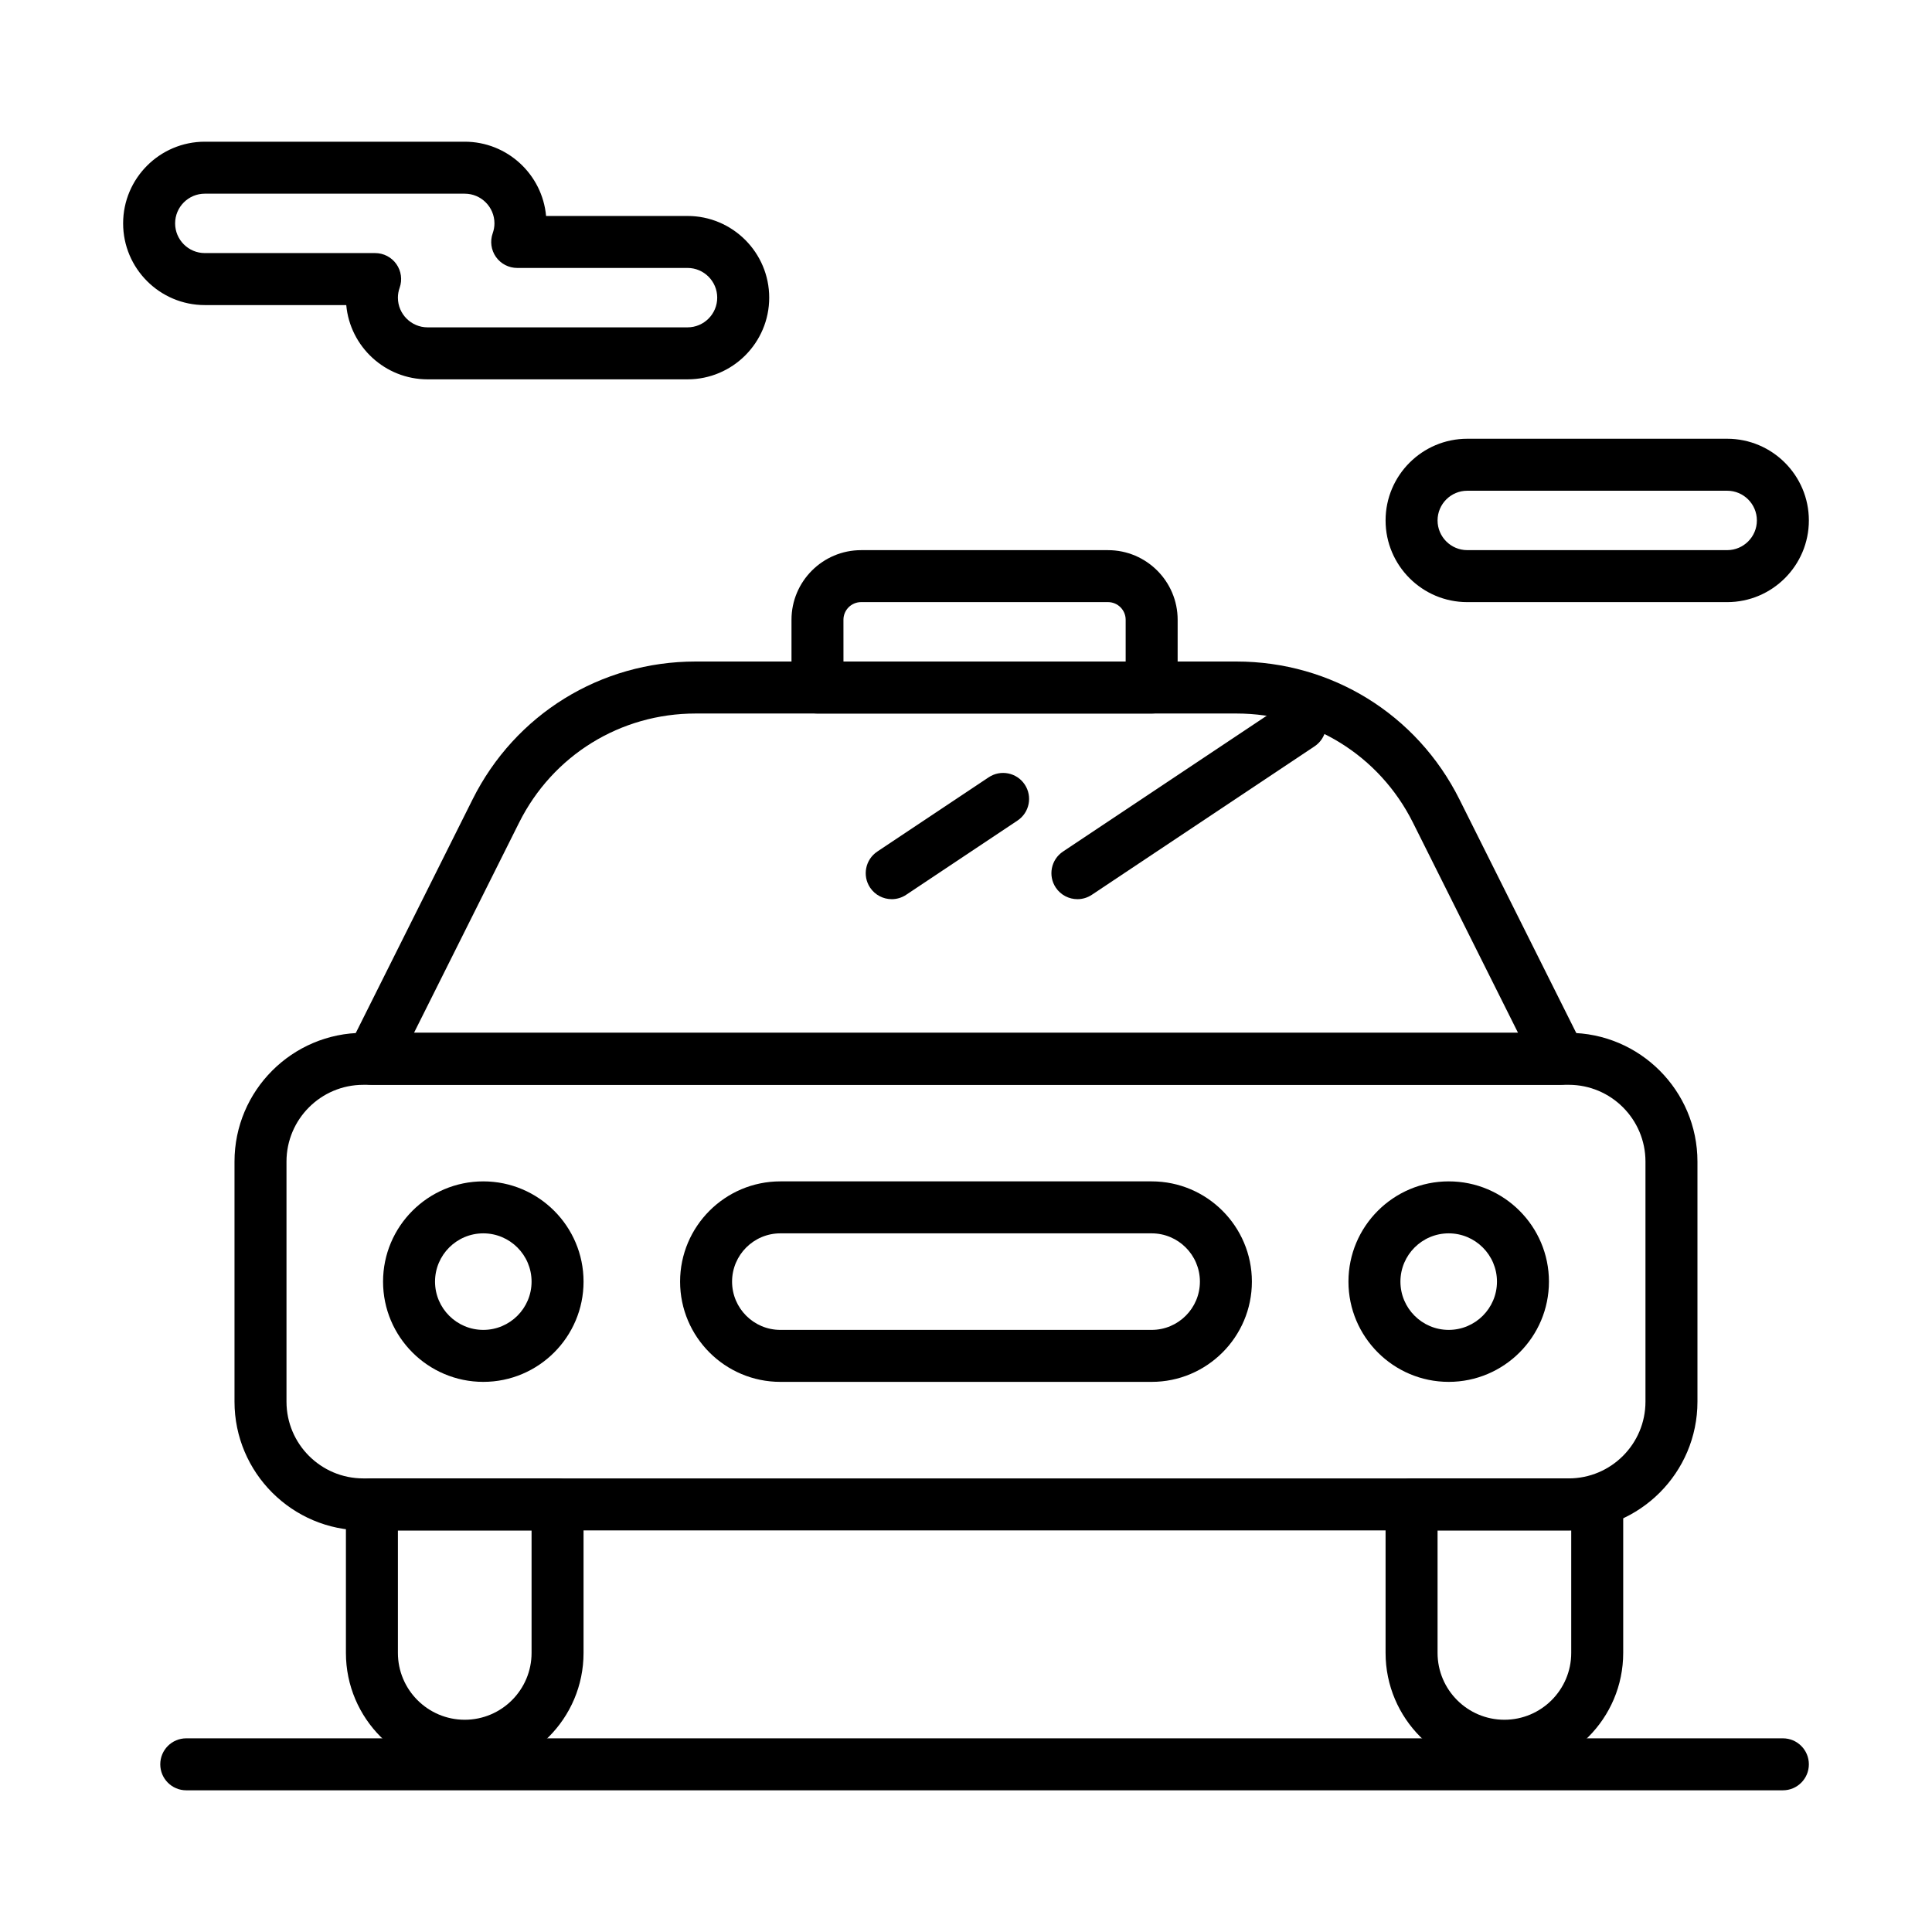 <?xml version="1.0" encoding="UTF-8"?>
<!-- The Best Svg Icon site in the world: iconSvg.co, Visit us! https://iconsvg.co -->
<svg fill="#000000" width="800px" height="800px" version="1.1" viewBox="144 144 512 512" xmlns="http://www.w3.org/2000/svg">
 <g>
  <path d="m559.73 549.57h-319.47c-18.809 0-34.113-15.301-34.113-34.113v-63.633c0-18.805 15.305-34.109 34.113-34.109h319.47c18.809 0 34.113 15.305 34.113 34.113v63.633c0 18.809-15.305 34.109-34.113 34.109zm-319.47-118.08c-11.215 0-20.336 9.121-20.336 20.336v63.633c0 11.211 9.121 20.332 20.336 20.332h319.47c11.215 0 20.336-9.121 20.336-20.336v-63.633c0-11.215-9.121-20.336-20.336-20.336z"/>
  <path d="m557.44 431.49h-314.88c-2.387 0-4.606-1.234-5.859-3.266-1.254-2.031-1.371-4.566-0.301-6.703l32.844-65.684c11.262-22.531 33.906-36.527 59.094-36.527h143.33c25.188 0 47.828 13.996 59.094 36.523l32.844 65.684c1.066 2.137 0.953 4.672-0.301 6.703-1.258 2.031-3.473 3.269-5.863 3.269zm-303.73-13.777h292.59l-27.859-55.719c-8.914-17.832-26.836-28.906-46.773-28.906h-143.32c-19.938 0-37.859 11.078-46.773 28.906z"/>
  <path d="m267.16 613.53c-17.363 0-31.488-14.125-31.488-31.488v-39.359c0-3.805 3.082-6.887 6.887-6.887h49.199c3.805 0 6.887 3.082 6.887 6.887v39.359c0.004 17.363-14.121 31.488-31.484 31.488zm-17.711-63.961v32.473c0 9.766 7.945 17.711 17.711 17.711s17.711-7.945 17.711-17.711v-32.473z"/>
  <path d="m542.68 613.53c-17.363 0-31.488-14.125-31.488-31.488v-39.359c0-3.805 3.082-6.887 6.887-6.887h49.199c3.805 0 6.887 3.082 6.887 6.887v39.359c0.004 17.363-14.121 31.488-31.484 31.488zm-17.711-63.961v32.473c0 9.766 7.945 17.711 17.711 17.711 9.766 0 17.711-7.945 17.711-17.711v-32.473z"/>
  <path d="m272.08 510.21c-14.648 0-26.566-11.918-26.566-26.566s11.918-26.566 26.566-26.566 26.566 11.918 26.566 26.566-11.918 26.566-26.566 26.566zm0-39.359c-7.055 0-12.793 5.738-12.793 12.793s5.738 12.793 12.793 12.793 12.793-5.738 12.793-12.793-5.738-12.793-12.793-12.793z"/>
  <path d="m527.92 510.21c-14.648 0-26.566-11.918-26.566-26.566s11.918-26.566 26.566-26.566c14.648 0 26.566 11.918 26.566 26.566 0.004 14.648-11.914 26.566-26.566 26.566zm0-39.359c-7.055 0-12.793 5.738-12.793 12.793s5.738 12.793 12.793 12.793c7.055 0 12.793-5.738 12.793-12.793s-5.738-12.793-12.793-12.793z"/>
  <path d="m449.2 333.09h-88.559c-3.805 0-6.887-3.082-6.887-6.887v-17.957c0-10.172 8.277-18.449 18.449-18.449h65.438c10.172 0 18.449 8.277 18.449 18.449l-0.004 17.957c0 3.805-3.082 6.887-6.887 6.887zm-81.672-13.777h74.785v-11.07c0-2.578-2.098-4.676-4.676-4.676h-65.438c-2.578 0-4.676 2.098-4.676 4.676z"/>
  <path d="m616.48 618.45h-423.12c-3.805 0-6.887-3.082-6.887-6.887 0-3.805 3.082-6.887 6.887-6.887h423.12c3.805 0 6.887 3.082 6.887 6.887 0 3.805-3.082 6.887-6.887 6.887z"/>
  <path d="m429.53 382.29c-2.227 0-4.41-1.078-5.738-3.066-2.109-3.164-1.254-7.441 1.91-9.551l59.039-39.359c3.168-2.109 7.441-1.254 9.551 1.91 2.109 3.164 1.254 7.441-1.91 9.551l-59.039 39.359c-1.176 0.781-2.5 1.156-3.812 1.156z"/>
  <path d="m380.32 382.29c-2.227 0-4.41-1.078-5.738-3.066-2.109-3.164-1.254-7.441 1.91-9.551l29.52-19.68c3.168-2.113 7.441-1.254 9.551 1.91 2.109 3.164 1.254 7.441-1.91 9.551l-29.52 19.68c-1.172 0.781-2.5 1.156-3.812 1.156z"/>
  <path d="m326.2 244.53h-68.879c-11.273 0-20.562-8.66-21.559-19.68h-37.484c-11.938 0-21.648-9.711-21.648-21.648s9.711-21.648 21.648-21.648h68.879c11.273 0 20.562 8.66 21.559 19.68h37.484c11.938 0 21.648 9.711 21.648 21.648s-9.711 21.648-21.648 21.648zm-127.92-49.203c-4.34 0-7.871 3.531-7.871 7.871 0 4.34 3.531 7.871 7.871 7.871h45.137c2.238 0 4.336 1.086 5.625 2.914 1.289 1.828 1.613 4.168 0.867 6.277-0.305 0.867-0.461 1.746-0.461 2.621 0 4.34 3.531 7.871 7.871 7.871h68.879c4.34 0 7.871-3.531 7.871-7.871s-3.531-7.871-7.871-7.871h-45.137c-2.238 0-4.332-1.086-5.625-2.91-1.289-1.828-1.613-4.164-0.867-6.273 0.309-0.871 0.465-1.754 0.465-2.625 0-4.34-3.531-7.871-7.871-7.871z"/>
  <path d="m449.2 510.21h-98.402c-14.648 0-26.566-11.918-26.566-26.566s11.918-26.566 26.566-26.566h98.398c14.648 0 26.566 11.918 26.566 26.566 0.004 14.648-11.914 26.566-26.562 26.566zm-98.402-39.359c-7.055 0-12.793 5.738-12.793 12.793s5.738 12.793 12.793 12.793h98.398c7.055 0 12.793-5.738 12.793-12.793s-5.738-12.793-12.793-12.793z"/>
  <path d="m601.72 303.57h-68.879c-11.938 0-21.648-9.711-21.648-21.648s9.711-21.648 21.648-21.648h68.879c11.938 0 21.648 9.711 21.648 21.648s-9.711 21.648-21.648 21.648zm-68.879-29.52c-4.34 0-7.871 3.531-7.871 7.871 0 4.34 3.531 7.871 7.871 7.871h68.879c4.34 0 7.871-3.531 7.871-7.871 0-4.34-3.531-7.871-7.871-7.871z"/>
 </g>
</svg>